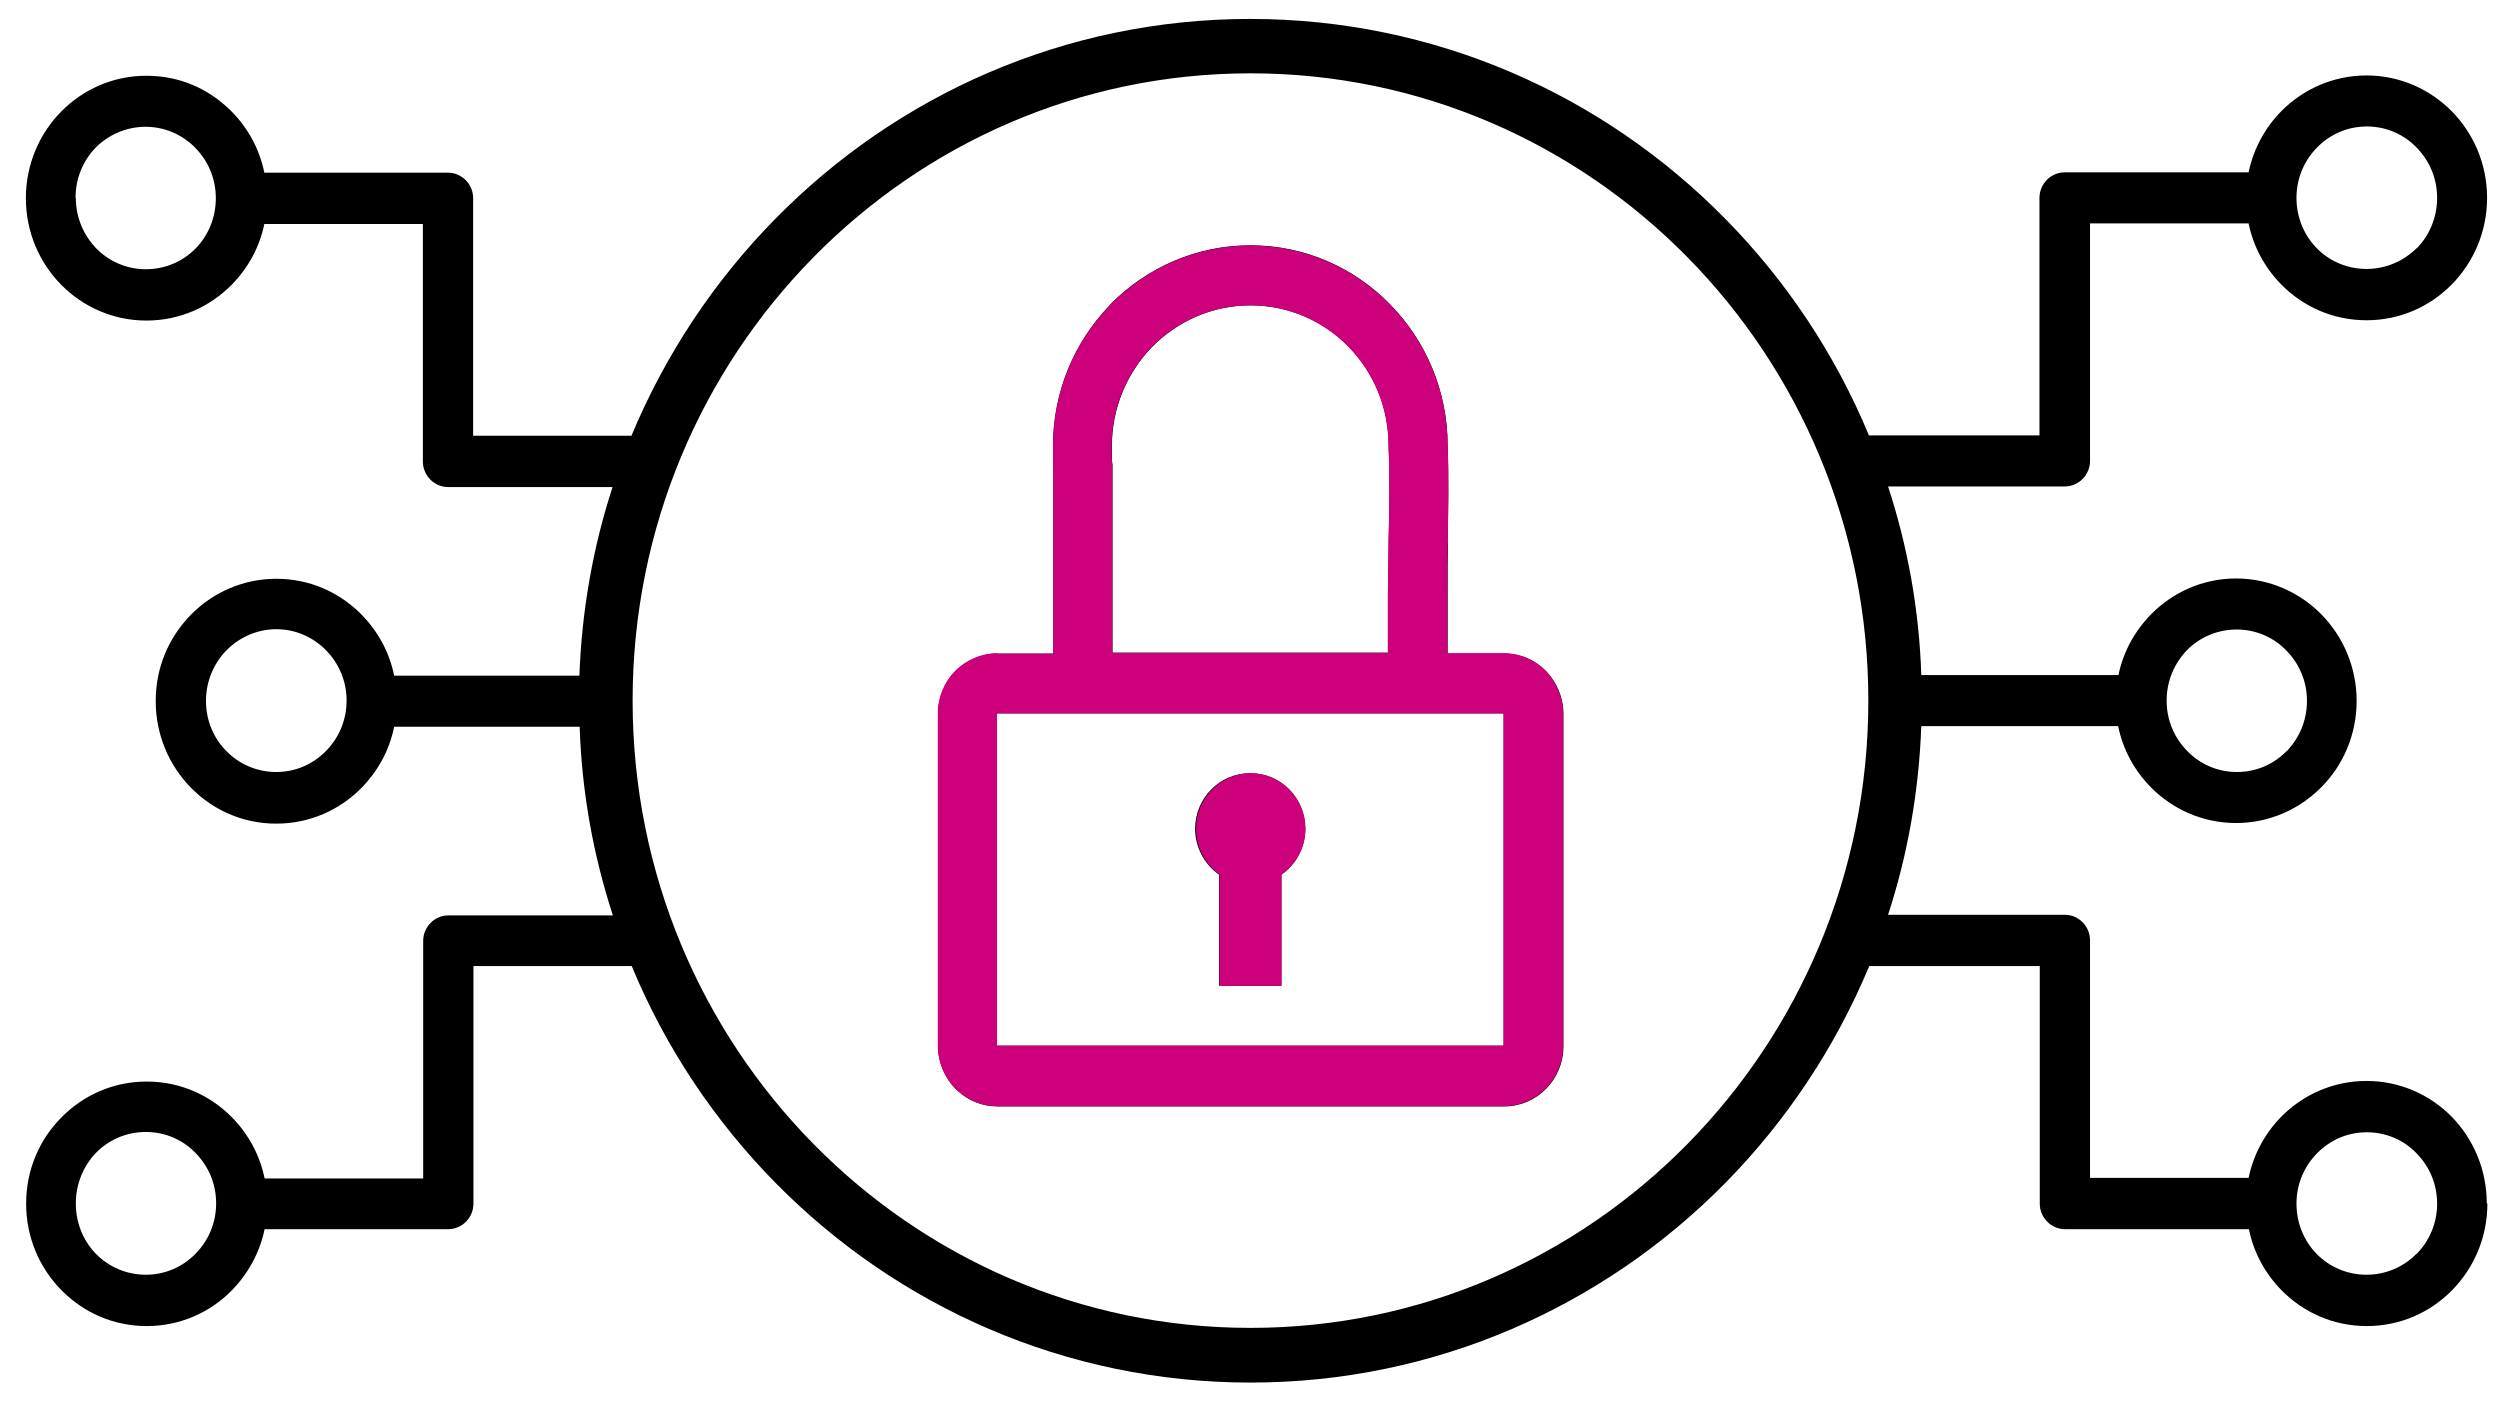<svg width="66" height="37" viewBox="0 0 66 37" fill="none" xmlns="http://www.w3.org/2000/svg">
<g clip-path="url(#clip0_1_161)">
<path fill-rule="evenodd" clip-rule="evenodd" d="M5.438 18.504C5.438 19.025 5.643 19.498 5.983 19.835C6.314 20.172 6.78 20.381 7.294 20.381C7.807 20.381 8.265 20.172 8.605 19.827C8.945 19.482 9.15 19.017 9.15 18.496C9.15 17.975 8.945 17.51 8.605 17.165L8.574 17.133C8.242 16.812 7.792 16.611 7.294 16.611C6.796 16.611 6.322 16.82 5.983 17.165L5.951 17.197C5.635 17.534 5.438 17.999 5.438 18.496V18.504ZM33.013 20.413C33.81 20.413 34.458 21.07 34.458 21.88C34.458 22.378 34.206 22.827 33.826 23.091V26.026H32.183V23.091C31.804 22.827 31.551 22.378 31.551 21.88C31.551 21.07 32.199 20.413 32.997 20.413H33.013ZM36.646 15.689C36.646 15.416 36.654 14.863 36.662 14.31C36.678 13.46 36.694 12.602 36.662 11.8V11.768C36.662 10.741 36.259 9.819 35.596 9.145C34.932 8.471 34.024 8.062 33.013 8.062C32.002 8.062 31.093 8.48 30.43 9.145L30.39 9.185C29.758 9.851 29.355 10.765 29.355 11.768V11.856V12.04C29.355 12.088 29.355 12.177 29.371 12.273V12.337V17.229H36.646V15.681V15.689ZM38.218 14.334C38.234 13.468 38.25 12.585 38.218 11.768C38.218 10.308 37.634 8.985 36.694 8.03C35.754 7.068 34.45 6.475 33.013 6.475C31.575 6.475 30.272 7.068 29.324 8.022L29.285 8.071C28.368 9.025 27.799 10.332 27.799 11.768V12.08C27.799 12.193 27.799 12.297 27.807 12.377V17.253H26.33C25.904 17.253 25.509 17.437 25.224 17.718C24.94 18.007 24.766 18.408 24.766 18.841V27.622C24.766 28.055 24.948 28.456 25.224 28.745L25.288 28.801C25.564 29.058 25.935 29.21 26.33 29.21H39.711C40.145 29.21 40.532 29.034 40.817 28.745C41.101 28.456 41.275 28.063 41.275 27.622V18.841C41.275 18.408 41.093 18.007 40.817 17.718C40.532 17.429 40.145 17.253 39.711 17.253H38.218V15.705C38.218 15.088 38.218 14.719 38.226 14.35L38.218 14.334ZM26.322 27.606H39.695V18.833H26.314V27.606H26.322ZM65.667 31.776C65.667 32.667 65.311 33.477 64.735 34.062C64.158 34.648 63.368 35.008 62.483 35.008C61.599 35.008 60.809 34.648 60.232 34.062C59.806 33.629 59.498 33.076 59.371 32.45H54.514C54.15 32.45 53.85 32.145 53.85 31.776V25.505H49.348C48.447 27.662 47.152 29.603 45.548 31.231C42.341 34.487 37.902 36.5 33.013 36.5C28.123 36.5 23.684 34.487 20.477 31.231C18.874 29.603 17.57 27.662 16.678 25.505H12.499V31.776C12.499 32.145 12.199 32.45 11.836 32.45H6.986C6.859 33.068 6.551 33.621 6.125 34.062C5.548 34.648 4.758 35.008 3.874 35.008C2.989 35.008 2.199 34.648 1.623 34.062C1.046 33.477 0.69 32.675 0.69 31.776C0.69 30.878 1.046 30.076 1.623 29.499C2.199 28.913 2.989 28.553 3.874 28.553C4.758 28.553 5.548 28.913 6.125 29.499C6.551 29.932 6.859 30.485 6.986 31.111H11.172V24.84C11.172 24.471 11.472 24.166 11.836 24.166H16.18C15.667 22.594 15.359 20.918 15.303 19.186H10.406C10.28 19.811 9.972 20.365 9.545 20.798C8.969 21.383 8.179 21.744 7.294 21.744C6.409 21.744 5.619 21.383 5.043 20.798C4.466 20.212 4.111 19.402 4.111 18.512C4.111 17.622 4.45 16.852 5.003 16.267L5.043 16.226C5.619 15.641 6.417 15.28 7.294 15.28C8.171 15.28 8.929 15.625 9.506 16.186L9.545 16.226C9.972 16.66 10.28 17.213 10.406 17.838H15.296C15.359 16.106 15.659 14.43 16.172 12.858H11.828C11.464 12.858 11.164 12.553 11.164 12.185V5.913H6.978C6.852 6.531 6.544 7.084 6.117 7.517C5.54 8.103 4.743 8.463 3.866 8.463C2.989 8.463 2.191 8.103 1.615 7.517C1.038 6.932 0.683 6.122 0.683 5.232C0.683 4.341 1.038 3.531 1.615 2.946C2.191 2.361 2.981 2 3.866 2C4.75 2 5.501 2.345 6.077 2.906L6.117 2.946C6.544 3.379 6.852 3.932 6.978 4.558H11.828C12.191 4.558 12.491 4.863 12.491 5.232V11.503H16.67C17.57 9.346 18.866 7.405 20.469 5.777C23.676 2.513 28.108 0.5 33.005 0.5C37.902 0.5 42.333 2.513 45.54 5.769C47.144 7.397 48.447 9.338 49.34 11.495H53.842V5.224C53.842 4.855 54.142 4.55 54.506 4.55H59.363C59.49 3.932 59.798 3.371 60.224 2.938C60.801 2.353 61.599 1.992 62.476 1.992C63.352 1.992 64.15 2.353 64.727 2.938C65.303 3.523 65.659 4.333 65.659 5.224C65.659 6.114 65.303 6.924 64.727 7.509C64.15 8.095 63.36 8.455 62.476 8.455C61.591 8.455 60.801 8.095 60.224 7.509C59.798 7.076 59.49 6.523 59.363 5.897H55.177V12.168C55.177 12.537 54.877 12.842 54.514 12.842H49.845C50.359 14.414 50.667 16.09 50.722 17.822H55.927C56.054 17.205 56.362 16.651 56.788 16.218C57.365 15.633 58.155 15.272 59.032 15.272C59.908 15.272 60.706 15.633 61.283 16.218C61.859 16.804 62.215 17.614 62.215 18.504C62.215 19.394 61.859 20.204 61.283 20.782C60.706 21.367 59.908 21.728 59.032 21.728C58.155 21.728 57.357 21.367 56.781 20.782C56.354 20.349 56.046 19.795 55.919 19.17H50.722C50.659 20.902 50.359 22.578 49.845 24.15H54.514C54.877 24.15 55.177 24.455 55.177 24.823V31.095H59.363C59.49 30.477 59.798 29.916 60.224 29.483C60.801 28.897 61.599 28.537 62.476 28.537C63.352 28.537 64.15 28.897 64.727 29.483C65.296 30.068 65.651 30.878 65.651 31.768L65.667 31.776ZM63.795 33.108C64.134 32.763 64.34 32.298 64.34 31.776C64.34 31.255 64.134 30.79 63.795 30.445C63.463 30.1 62.997 29.892 62.483 29.892C61.97 29.892 61.512 30.1 61.172 30.445C60.833 30.79 60.627 31.255 60.627 31.776C60.627 32.298 60.833 32.771 61.164 33.108C61.496 33.444 61.962 33.653 62.476 33.653C62.989 33.653 63.455 33.444 63.787 33.108H63.795ZM60.367 19.835C60.698 19.49 60.904 19.025 60.904 18.504C60.904 17.983 60.698 17.518 60.359 17.173C60.027 16.828 59.561 16.619 59.047 16.619C58.534 16.619 58.068 16.828 57.736 17.165C57.404 17.51 57.199 17.975 57.199 18.496C57.199 19.017 57.404 19.482 57.744 19.827C58.076 20.172 58.542 20.381 59.055 20.381C59.569 20.381 60.035 20.172 60.367 19.827V19.835ZM63.803 6.555C64.134 6.218 64.34 5.745 64.34 5.224C64.34 4.702 64.134 4.237 63.795 3.892C63.463 3.547 62.997 3.339 62.483 3.339C61.97 3.339 61.512 3.547 61.172 3.892C60.833 4.237 60.627 4.702 60.627 5.224C60.627 5.745 60.833 6.218 61.164 6.555C61.496 6.892 61.962 7.1 62.476 7.1C62.989 7.1 63.455 6.892 63.795 6.555H63.803ZM33.013 1.936C28.51 1.936 24.434 3.788 21.48 6.787C18.526 9.787 16.701 13.925 16.701 18.496C16.701 23.067 18.526 27.205 21.48 30.205C24.434 33.204 28.51 35.056 33.013 35.056C37.515 35.056 41.591 33.204 44.545 30.205C47.499 27.205 49.324 23.067 49.324 18.496C49.324 13.925 47.499 9.787 44.545 6.787C41.591 3.788 37.515 1.936 33.013 1.936ZM2.002 31.776C2.002 32.298 2.207 32.771 2.539 33.108C2.871 33.444 3.337 33.653 3.85 33.653C4.363 33.653 4.822 33.444 5.161 33.1C5.501 32.755 5.706 32.29 5.706 31.768C5.706 31.247 5.501 30.782 5.161 30.437C4.829 30.092 4.363 29.884 3.85 29.884C3.337 29.884 2.871 30.092 2.539 30.429C2.207 30.774 2.002 31.247 2.002 31.768V31.776ZM2.002 5.224C2.002 5.745 2.207 6.21 2.539 6.555C2.878 6.9 3.337 7.108 3.85 7.108C4.363 7.108 4.829 6.9 5.161 6.563C5.493 6.226 5.698 5.753 5.698 5.232C5.698 4.71 5.493 4.245 5.153 3.9L5.122 3.868C4.79 3.547 4.34 3.347 3.842 3.347C3.344 3.347 2.863 3.555 2.531 3.892C2.199 4.229 1.994 4.702 1.994 5.224H2.002Z" fill="black"/>
<path d="M32.191 23.091V26.026H33.834V23.091C34.213 22.827 34.466 22.378 34.466 21.88C34.466 21.07 33.818 20.413 33.021 20.413C32.223 20.413 31.575 21.07 31.575 21.88C31.575 22.378 31.828 22.827 32.199 23.091H32.191Z" fill="#CC007A"/>
<path d="M26.322 17.245C25.896 17.245 25.501 17.429 25.216 17.71C24.932 17.999 24.758 18.4 24.758 18.833V27.614C24.758 28.047 24.94 28.448 25.216 28.737L25.28 28.793C25.556 29.05 25.927 29.202 26.322 29.202H39.703C40.138 29.202 40.525 29.026 40.809 28.737C41.093 28.448 41.267 28.055 41.267 27.614V18.833C41.267 18.4 41.085 17.999 40.809 17.71C40.525 17.421 40.138 17.245 39.703 17.245H38.21V15.697C38.21 15.08 38.21 14.711 38.218 14.342C38.234 13.476 38.25 12.594 38.218 11.775C38.218 10.316 37.634 8.993 36.694 8.038C35.754 7.076 34.45 6.483 33.013 6.483C31.575 6.483 30.272 7.076 29.324 8.03L29.284 8.079C28.368 9.033 27.799 10.34 27.799 11.775V12.088C27.799 12.201 27.799 12.305 27.807 12.385V17.261H26.33L26.322 17.245ZM29.348 11.856V11.768C29.348 10.765 29.75 9.851 30.382 9.185L30.422 9.145C31.085 8.479 31.994 8.062 33.005 8.062C34.016 8.062 34.924 8.471 35.588 9.145C36.251 9.819 36.654 10.741 36.654 11.768V11.8C36.694 12.602 36.678 13.46 36.654 14.31C36.654 14.863 36.638 15.425 36.638 15.689V17.237H29.363V12.273C29.355 12.168 29.348 12.088 29.348 12.04V11.856ZM39.695 18.833V27.606H26.322V18.833H39.695Z" fill="#CC007A"/>
</g>
<defs>
<clipPath id="clip0_1_161">
<rect width="65" height="36" fill="white" transform="translate(0.667 0.5)"/>
</clipPath>
</defs>
</svg>
